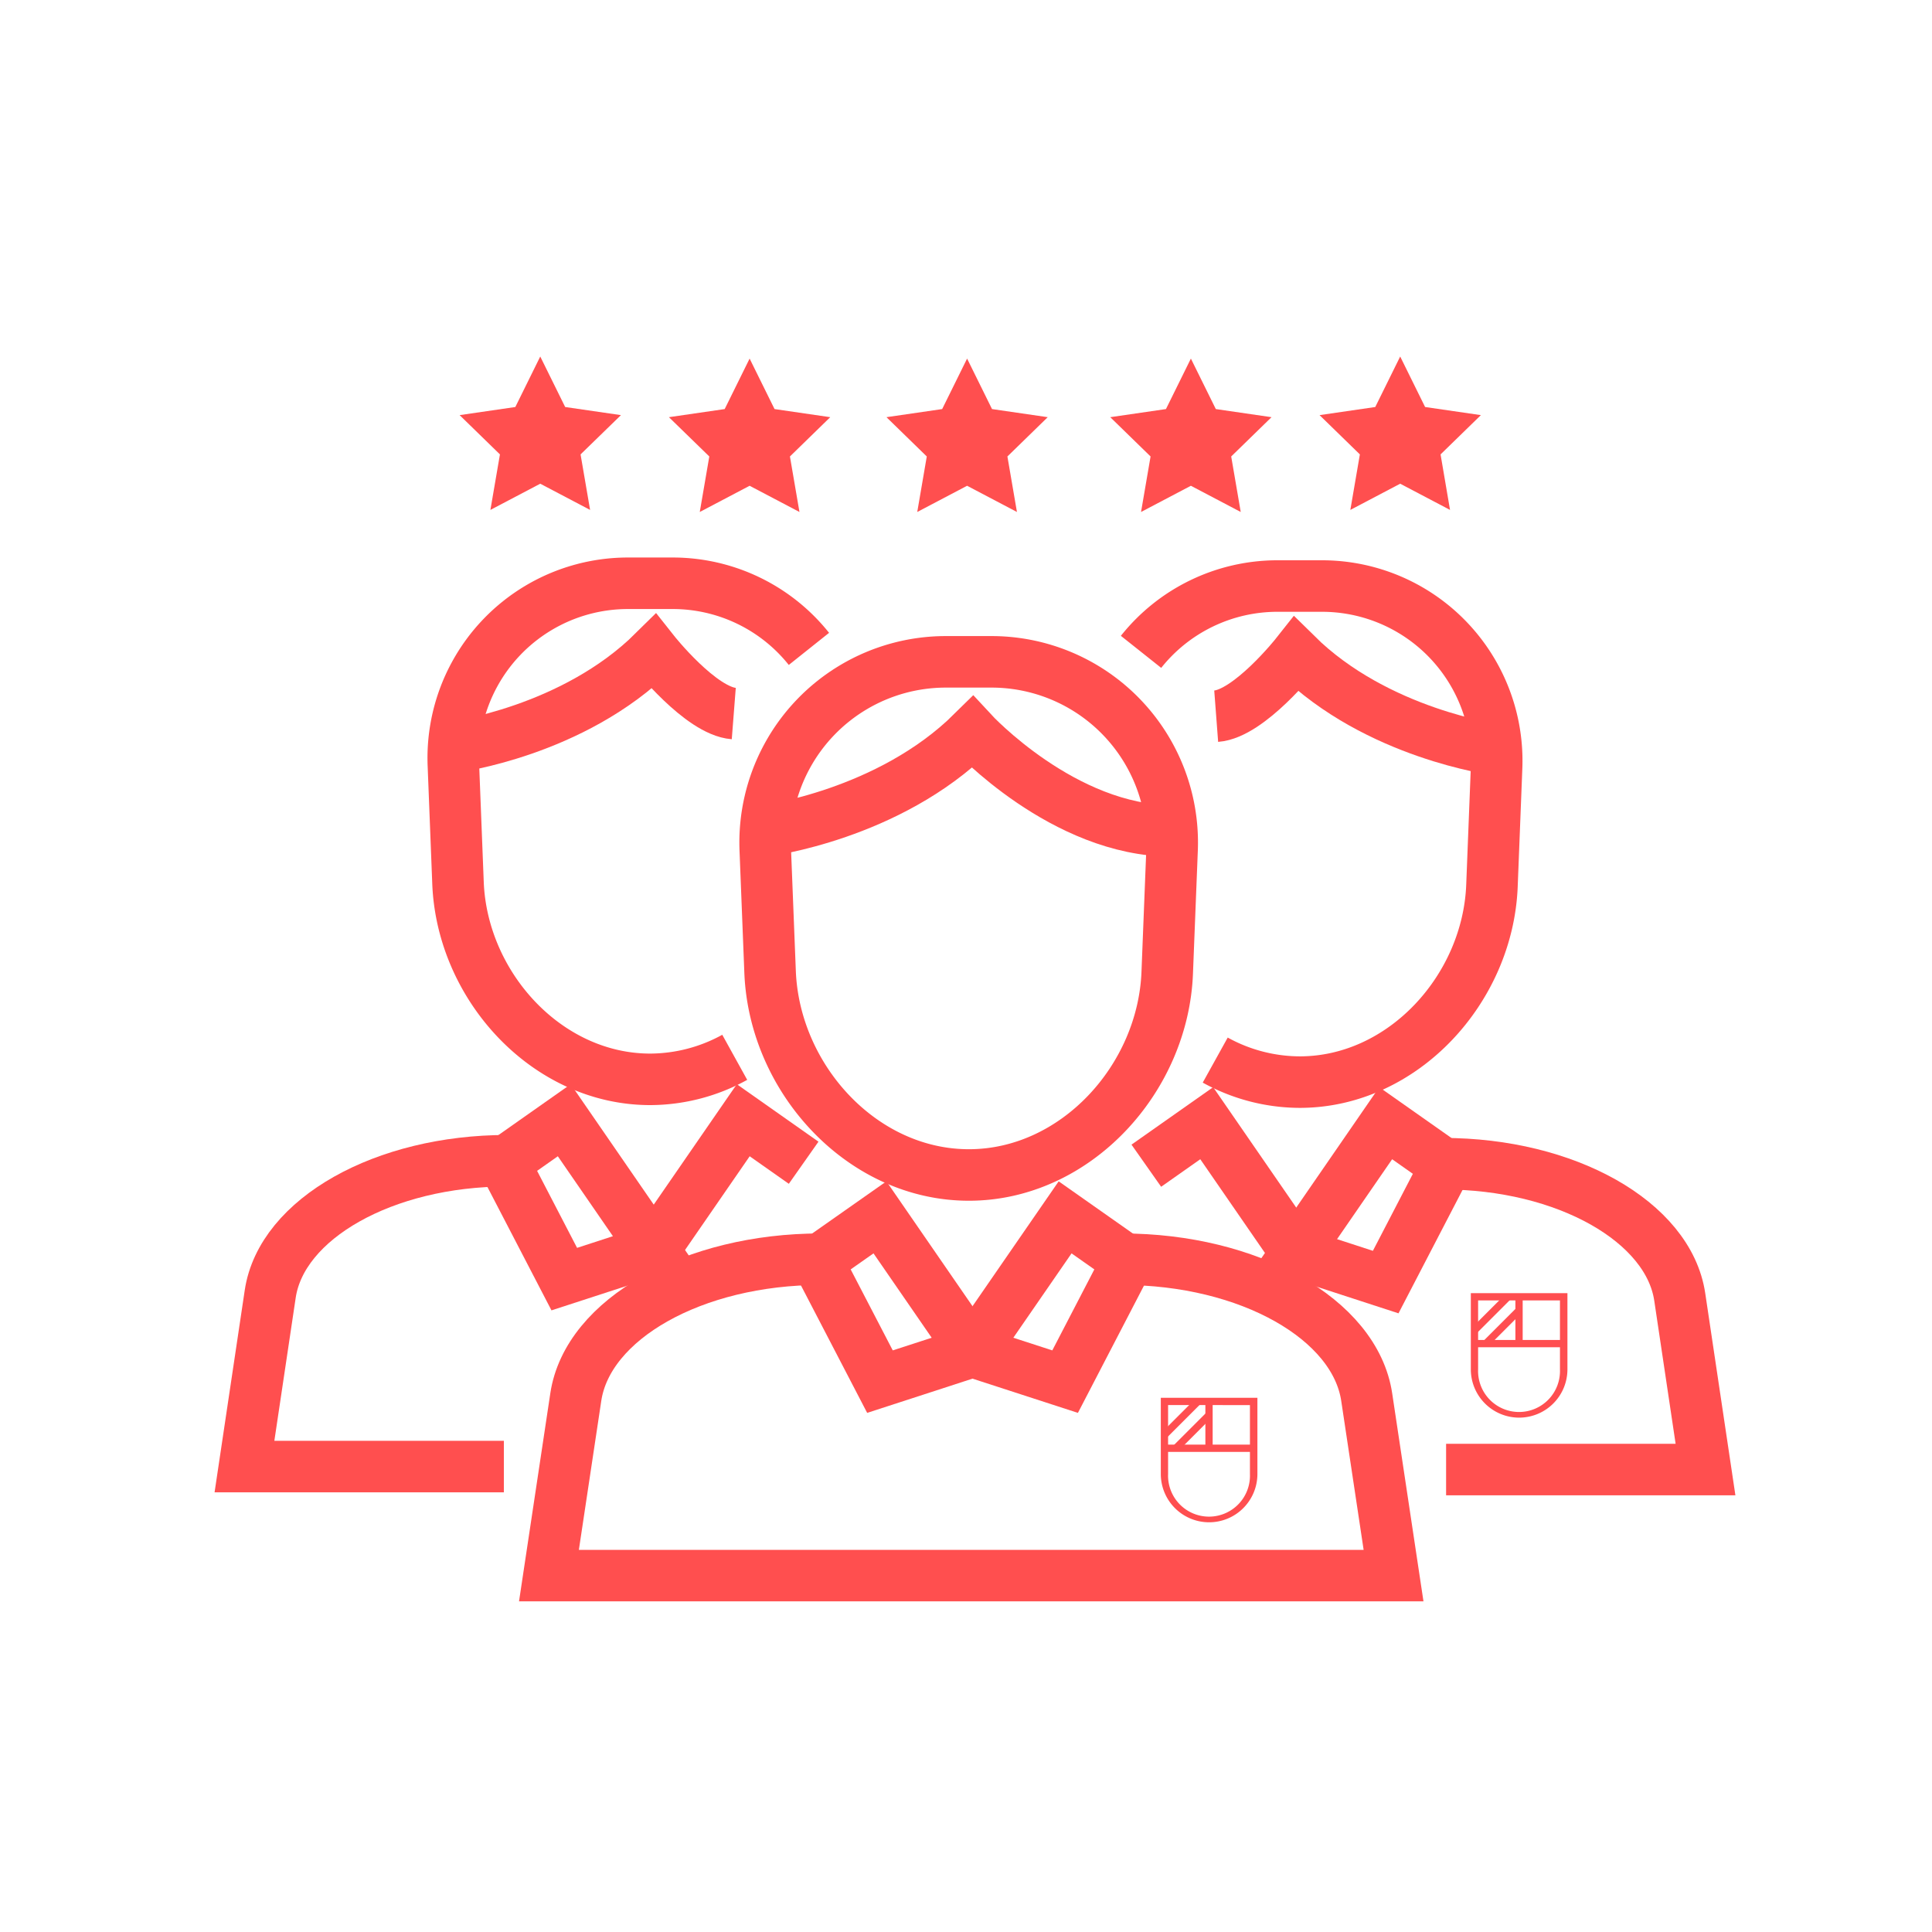 <?xml version="1.0" encoding="UTF-8"?> <svg xmlns="http://www.w3.org/2000/svg" id="Layer_1" data-name="Layer 1" viewBox="0 0 300 300"><defs><style>.cls-1{fill:none;stroke:#ff4f4f;stroke-miterlimit:10;stroke-width:8px;}.cls-2{fill:#ff4f4f;}.cls-3{fill:#ff4e50;}</style></defs><path class="cls-1" d="M150.45,182.45h0c-16.59,0-30.21-14.94-30.87-31.51l-.75-19a28.06,28.06,0,0,1,28-29.17H154a28.06,28.06,0,0,1,28,29.17l-.75,19C180.66,167.51,167,182.45,150.45,182.45Z"></path><path class="cls-1" d="M127.41,195.53c-19.71,0-36.18,9.28-38,21.4l-4.17,27.73H216.39l-4.17-27.73c-1.82-12.12-18.29-21.4-38-21.4"></path><polygon class="cls-1" points="136.64 189.03 151.01 209.87 136.64 214.54 126.93 195.85 136.64 189.03"></polygon><polygon class="cls-1" points="165.39 189.03 151.01 209.87 165.39 214.54 175.09 195.85 165.39 189.03"></polygon><path class="cls-1" d="M118.86,129S138,126.56,151,113.7c0,0,14.16,15.33,31,15.32"></path><path class="cls-1" d="M78.7,180.24c-19.06,0-35,9-36.74,20.69l-4,26.8H78.24"></path><polygon class="cls-1" points="87.62 173.95 101.51 194.1 87.62 198.62 78.24 180.55 87.62 173.95"></polygon><polyline class="cls-1" points="124.79 180.55 115.41 173.95 101.51 194.1"></polyline><path class="cls-1" d="M70.44,116s18.52-2.39,31.07-14.82c0,0,7.29,9.22,12.43,9.62"></path><path class="cls-1" d="M125.61,100.76a27.05,27.05,0,0,0-21.18-10.19H97.5a27.13,27.13,0,0,0-27.1,28.19l.72,18.37c.64,16,13.81,30.47,29.85,30.47h0a27.37,27.37,0,0,0,13.12-3.42"></path><path class="cls-1" d="M224.09,180.7c19.06,0,35,9,36.74,20.69l4,26.8H224.55"></path><polygon class="cls-1" points="215.17 174.41 201.28 194.56 215.17 199.08 224.55 181.01 215.17 174.41"></polygon><polyline class="cls-1" points="178 181.01 187.38 174.41 201.28 194.56"></polyline><path class="cls-1" d="M232.36,116.41S213.83,114,201.28,101.6c0,0-7.29,9.22-12.43,9.61"></path><path class="cls-1" d="M177.18,101.22A27.05,27.05,0,0,1,198.36,91h6.93a27.13,27.13,0,0,1,27.1,28.19l-.72,18.37c-.64,16-13.81,30.47-29.85,30.47h0a27.26,27.26,0,0,1-13.12-3.42"></path><polygon class="cls-2" points="83.89 55.36 87.76 63.2 96.42 64.46 90.15 70.56 91.63 79.18 83.89 75.11 76.15 79.18 77.63 70.56 71.37 64.46 80.02 63.2 83.89 55.36"></polygon><polygon class="cls-2" points="217.42 55.36 221.29 63.2 229.95 64.46 223.69 70.56 225.16 79.18 217.42 75.11 209.68 79.18 211.16 70.56 204.9 64.46 213.55 63.2 217.42 55.36"></polygon><polygon class="cls-2" points="116.4 55.68 120.27 63.52 128.92 64.78 122.66 70.88 124.14 79.5 116.4 75.43 108.66 79.5 110.14 70.88 103.87 64.78 112.53 63.52 116.4 55.68"></polygon><polygon class="cls-2" points="184.92 55.68 188.79 63.52 197.44 64.78 191.18 70.88 192.66 79.5 184.92 75.43 177.18 79.5 178.66 70.88 172.4 64.78 181.05 63.52 184.92 55.68"></polygon><polygon class="cls-2" points="150.17 55.68 154.04 63.52 162.69 64.78 156.43 70.88 157.91 79.5 150.17 75.43 142.43 79.5 143.91 70.88 137.65 64.78 146.3 63.52 150.17 55.68"></polygon><rect class="cls-3" x="187.17" y="217.76" width="1.13" height="7.12"></rect><rect class="cls-3" x="179.86" y="219.64" width="7.12" height="1.13" transform="translate(-101.99 194.2) rotate(-45)"></rect><rect class="cls-3" x="181.59" y="221.75" width="7.12" height="1.13" transform="translate(-102.97 196.04) rotate(-45)"></rect><rect class="cls-3" x="180.69" y="224.32" width="13.97" height="1.13"></rect><path class="cls-3" d="M187.73,236.38a7.5,7.5,0,0,1-7.48-7.49V217.05h15v11.84A7.5,7.5,0,0,1,187.73,236.38Zm-6.35-18.2v10.71a6.36,6.36,0,1,0,12.71,0V218.18Z"></path><rect class="cls-3" x="235.31" y="201.51" width="1.13" height="7.12"></rect><rect class="cls-3" x="228.01" y="203.39" width="7.12" height="1.13" transform="translate(-76.39 223.48) rotate(-45)"></rect><rect class="cls-3" x="229.74" y="205.5" width="7.12" height="1.13" transform="translate(-77.38 225.32) rotate(-45)"></rect><rect class="cls-3" x="228.83" y="208.07" width="13.97" height="1.13"></rect><path class="cls-3" d="M235.88,220.13a7.5,7.5,0,0,1-7.49-7.49V200.8h15v11.84A7.5,7.5,0,0,1,235.88,220.13Zm-6.36-18.2v10.71a6.36,6.36,0,1,0,12.71,0V201.93Z"></path></svg> 